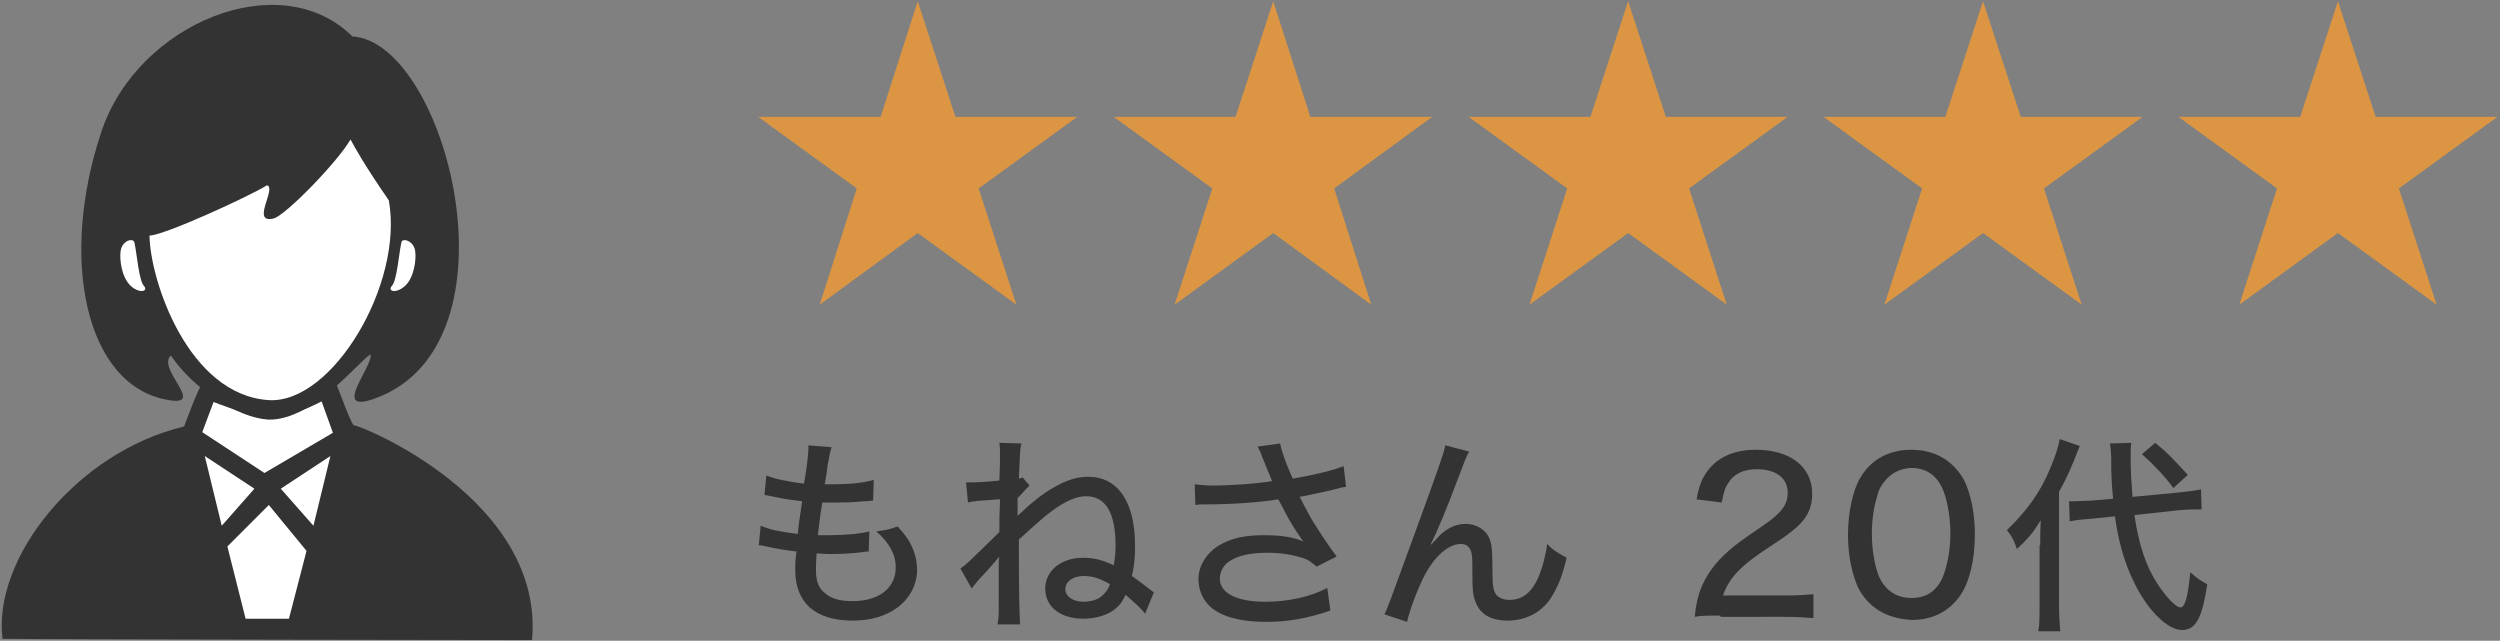 <?xml version="1.0" encoding="utf-8"?>
<!-- Generator: Adobe Illustrator 24.3.0, SVG Export Plug-In . SVG Version: 6.00 Build 0)  -->
<svg version="1.1" id="レイヤー_1" xmlns="http://www.w3.org/2000/svg" xmlns:xlink="http://www.w3.org/1999/xlink" x="0px"
	 y="0px" viewBox="0 0 398 102" style="enable-background:new 0 0 398 102;" xml:space="preserve">
<rect x="0" y="0" width="398" height="102" fill="#808080" stroke="none"/>
<style type="text/css">
	.st0{fill:#333333;}
	.st1{fill:#DC9643;}
	.st2{fill:#FFFFFF;}
</style>
<g>
	<g>
		<path class="st0" d="M121.1,83.7c1,0.4,1.9,0.7,3.2,0.9c0.1,0,1,0.2,2.7,0.4c0.1-1.3,0.5-3.7,0.7-5.2c-2.3-0.3-2.6-0.3-4.9-0.8
			c-0.5-0.1-0.6-0.1-1.1-0.2l0.3-3.1c1.4,0.6,3.7,1,6,1.3c0.5-2.8,0.7-4.9,0.7-5.6v-0.2c0-0.1,0-0.1,0-0.3l3.7,0.3
			c-0.2,0.6-0.3,0.9-0.5,2.2c-0.1,0.3-0.1,0.3-0.3,1.9c-0.1,0.8-0.2,1.1-0.3,1.8c0.6,0,1,0,1.3,0c2.5,0,4.8-0.2,6.5-0.7l-0.1,3.3
			c-0.4,0-0.6,0.1-1.4,0.1c-2.1,0.2-3.2,0.2-4.2,0.2c-0.4,0-0.9,0-2.5,0c-0.5,3.1-0.5,3.8-0.7,5.2c1,0,1.4,0,1.9,0
			c2.4,0,4.8-0.2,6.3-0.6l-0.1,3.2c-0.3,0-0.4,0-1,0.1c-1.5,0.2-3.3,0.3-4.9,0.3c-0.6,0-1,0-2.4-0.1c-0.1,1.3-0.1,2-0.1,2.7
			c0,1.7,0.4,2.8,1.4,3.6c1,0.9,2.4,1.3,4.4,1.3c4.3,0,6.9-2.1,6.9-5.4c0-2-1-3.9-3.1-5.7c1.5-0.2,2.1-0.3,3.4-0.8
			c0.8,0.9,1.2,1.4,1.6,2c1,1.5,1.5,3.3,1.5,4.9c0,2.3-1.1,4.5-3.1,6c-1.9,1.4-4.3,2.1-7.2,2.1c-2.9,0-5.2-0.7-6.8-2.1
			c-1.5-1.4-2.3-3.3-2.3-6c0-1,0-1.4,0.2-2.9c-1.8-0.2-3.4-0.5-4.8-0.8c-0.6-0.1-0.7-0.2-1.2-0.2L121.1,83.7z"/>
		<path class="st0" d="M153.8,76.8c0.5,0,0.7,0,0.9,0c0.8,0,2.6-0.1,4.4-0.3c0.1-2.2,0.1-3.1,0.1-4.2c0-0.8,0-1.1-0.1-1.8l3.5,0.1
			c-0.2,0.9-0.2,1-0.4,5.6c0.4-0.1,0.4-0.1,0.6-0.2l1.1,1.3c-0.2,0.2-0.3,0.3-0.6,0.6c-0.3,0.3-0.4,0.5-1.3,1.4c0,0.7,0,0.7,0,1.6
			c0,0.6,0,0.6,0,0.8c0,0.1,0,0.2,0,0.4c0.3-0.2,0.3-0.3,0.8-0.7c1.2-1.2,3.2-2.8,4.8-3.7c2-1.2,3.8-1.8,5.6-1.8c4.8,0,7.5,4,7.5,11
			c0,1.8-0.1,3.1-0.5,4.8c0.6,0.4,1.9,1.4,2.7,2c0.5,0.4,0.5,0.4,0.8,0.6l-1.4,3.4c-0.7-0.9-1.4-1.5-3.1-3c-0.5,1-0.8,1.5-1.5,2.1
			c-1.2,1.1-3.2,1.7-5.2,1.7c-3.7,0-6.1-1.9-6.1-4.8c0-2.8,2.5-4.9,6-4.9c1.6,0,3.1,0.3,4.9,1.2c0.2-1.1,0.3-1.9,0.3-3.1
			c0-5.3-1.6-7.9-4.7-7.9c-1.5,0-3.4,0.8-5.5,2.4c-1.1,0.8-2,1.6-5.2,4.5c0,9.2,0.1,11.7,0.2,13.5h-3.6c0.2-1.2,0.2-1.2,0.2-3.2
			l0-6.3c0-0.6,0-0.8,0.1-1.3c-0.3,0.4-1.1,1.3-1.9,2.2c-1.7,1.8-2,2.2-2.5,2.9l-1.8-3.2c0.9-0.6,1.2-0.9,6.2-5.8
			c0-2.3,0-2.3,0.1-5.2c-0.6,0-0.6,0-1.5,0.1c-1.9,0.1-2.8,0.2-3.6,0.4L153.8,76.8z M172.5,91.7c-1.7,0-2.9,0.9-2.9,2.1
			c0,1.2,1.3,2,2.9,2c0.9,0,1.8-0.2,2.5-0.6c0.6-0.4,1.2-1,1.5-1.7c0.1-0.3,0.2-0.5,0.2-0.5C175.1,92.1,174,91.7,172.5,91.7z"/>
		<path class="st0" d="M190.2,77.1c0.9,0.1,1.8,0.2,3,0.2c2.6,0,6.9-0.3,9.3-0.7c-0.1-0.4-0.2-0.5-0.6-1.5c-0.3-0.8-0.8-1.9-1.2-3
			c-0.2-0.5-0.3-0.6-0.5-1l3.6-0.5c0.2,1.1,0.8,2.9,2,5.6c3.5-0.6,6.4-1.3,8.1-2l0.4,3.3c-0.8,0.1-1.1,0.2-2.2,0.5
			c-2.4,0.5-2.5,0.6-5.2,1.1c1.1,2.1,1.9,3.6,2.3,4.2c1,1.6,2.4,3.7,3.6,5.3l-3.2,1.6c-0.8-0.7-1.3-1.1-2.3-1.4
			c-1.6-0.5-3.3-0.8-5.5-0.8c-2.6,0-4.6,0.4-6,1.3c-1,0.6-1.6,1.7-1.6,2.8c0,2.3,2.6,3.7,7.3,3.7c3.5,0,7.2-0.8,9.8-2.2l0.5,3.6
			c-3.8,1.3-6.9,1.8-10.2,1.8c-4.5,0-7.7-1-9.3-2.8c-1-1.1-1.5-2.5-1.5-4c0-2.1,1.2-4.1,3.3-5.4c1.9-1.1,4-1.6,7.1-1.6
			c2.7,0,4.7,0.3,6.3,1l-0.3-0.4c-1-1.4-2-3-3.1-5.2c-0.3-0.6-0.4-0.7-0.6-1.1c-3.2,0.5-7.4,0.8-11.8,0.8c-0.7,0-0.9,0-1.4,0.1
			L190.2,77.1z"/>
		<path class="st0" d="M233.9,71.9c-0.5,0.8-0.6,1.2-1.6,3.8c-2.1,5.6-3.5,8.9-4.5,10.9l0.1,0.1c0.2-0.3,0.2-0.3,0.7-0.8
			c1.3-1.6,3-2.5,4.7-2.5c1.5,0,2.9,0.7,3.6,1.9c0.6,1,0.7,2.1,0.7,6c0,2.2,0.2,2.9,0.7,3.5c0.4,0.4,1.1,0.7,2,0.7
			c2.1,0,3.6-1.2,4.7-3.8c0.6-1.5,1.1-3.4,1.3-5.1c0.9,0.9,1.3,1.2,3.1,2.2c-0.6,2.7-1.4,4.7-2.5,6.4c-1.5,2.3-4,3.6-6.9,3.6
			c-2.6,0-4.4-1-5.1-3c-0.4-0.9-0.5-1.9-0.5-4.4c0-2.3,0-3-0.2-3.6c-0.3-0.8-0.8-1.2-1.6-1.2c-1.9,0-4,1.7-5.7,4.8
			c-1,1.8-2.5,5.7-2.9,7.6l-3.6-1.2c0.5-1,0.5-1,5.2-13.9c3.5-9.6,4.2-11.6,4.5-13L233.9,71.9z"/>
		<path class="st0" d="M273.9,98c-2.4,0-2.9,0-4.1,0.2c0.2-2.1,0.5-3.1,0.9-4.3c0.9-2.3,2.3-4.3,4.5-6.2c1.1-1,2.2-1.8,5.3-3.9
			s4.1-3.4,4.1-5.4c0-2.3-1.9-3.7-4.9-3.7c-2.1,0-3.6,0.7-4.5,2.1c-0.6,0.9-0.8,1.6-1.1,3.2l-4-0.5c0.4-2.4,1-3.7,2.2-5.1
			c1.6-1.8,4.1-2.8,7.2-2.8c5.5,0,9,2.7,9,7c0,2.5-1,4.3-3.4,6.1c-1,0.8-1.5,1.1-4.5,3.1c-3.7,2.5-5.4,4.4-6.3,7h9.9
			c1.9,0,3.4-0.1,4.5-0.2v3.8c-1.5-0.1-2.7-0.2-4.7-0.2H273.9z"/>
		<path class="st0" d="M297.6,96c-1-1-1.7-2.1-2.1-3.2c-0.9-2.4-1.3-5-1.3-7.7c0-3.5,0.8-7.2,2-9.1c1.7-2.9,4.6-4.4,8.1-4.4
			c2.7,0,5,0.9,6.7,2.6c1,1,1.7,2.1,2.1,3.2c0.9,2.3,1.3,5,1.3,7.7c0,4.1-0.9,7.7-2.4,9.8c-1.8,2.5-4.4,3.8-7.7,3.8
			C301.5,98.5,299.3,97.7,297.6,96z M300.3,76.3c-0.7,0.8-1.2,1.6-1.4,2.5c-0.6,1.9-0.9,4-0.9,6.2c0,2.9,0.6,6,1.5,7.5
			c1.1,1.8,2.7,2.7,4.8,2.7c1.6,0,2.9-0.5,3.8-1.5c0.7-0.7,1.2-1.7,1.5-2.7c0.6-1.9,0.9-3.9,0.9-6.2c0-2.7-0.6-5.8-1.4-7.3
			c-1-2-2.6-3-4.9-3C302.6,74.6,301.3,75.2,300.3,76.3z"/>
		<path class="st0" d="M324.8,86.8c0-1.6,0-2.6,0.1-4c-1.3,2.1-1.9,2.8-3.8,4.6c-0.6-1.7-0.9-2.1-1.6-3c3.2-3.1,5.4-6.1,7-10.1
			c0.7-1.6,1.2-3.2,1.4-4.4l3.2,1.1c-1.4,3.6-2,4.9-3.3,7.3v18.2c0,1.6,0.1,2.8,0.2,4h-3.5c0.2-1.2,0.2-2.2,0.2-4.1V86.8z M339.8,82
			c0.7,4.7,1.8,8.1,3.7,11c1.3,2,2.9,3.7,3.6,3.7c0.4,0,0.6-0.3,0.9-1.2c0.3-0.9,0.5-2.5,0.7-4.4c1.1,1,1.7,1.4,2.7,1.9
			c-0.8,5.3-1.8,7.3-4,7.3c-2.4,0-5.7-3.3-7.9-8.1c-1.3-2.7-2.3-6.2-2.8-10l-3.9,0.4c-1.5,0.1-2.3,0.2-3.3,0.4l-0.1-3.2
			c0.4,0,0.7,0,0.9,0c0.7,0,1.7-0.1,2.6-0.1l3.5-0.3c-0.2-2.3-0.3-3.5-0.3-6.5c0-0.6-0.1-1.8-0.2-2.3l3.4-0.1
			c-0.1,0.7-0.1,1.2-0.1,2.5c0,2,0.1,3.5,0.3,6.1l7.4-0.7c1.9-0.2,2.6-0.3,3.5-0.5l0.1,3.2c-0.7,0-0.7,0-0.8,0c-0.6,0-1.4,0-2.6,0.1
			L339.8,82z M343.1,70.5c2,1.6,2.8,2.5,5.2,5.1l-2.3,2.1c-1.2-1.7-3.2-3.8-5-5.4L343.1,70.5z"/>
	</g>
	<g>
		<polygon class="st1" points="146.1,0.2 152.1,18.6 171.5,18.6 155.8,30 161.8,48.5 146.1,37.1 130.5,48.5 136.4,30 120.7,18.6 
			140.2,18.6 		"/>
		<polygon class="st1" points="202.7,0.2 208.6,18.6 228,18.6 212.4,30 218.3,48.5 202.7,37.1 187,48.5 193,30 177.3,18.6 
			196.7,18.6 		"/>
		<polygon class="st1" points="259.2,0.2 265.2,18.6 284.6,18.6 268.9,30 274.9,48.5 259.2,37.1 243.5,48.5 249.5,30 233.8,18.6 
			253.2,18.6 		"/>
		<polygon class="st1" points="315.7,0.2 321.7,18.6 341.1,18.6 325.4,30 331.4,48.5 315.7,37.1 300,48.5 306,30 290.3,18.6 
			309.7,18.6 		"/>
		<polygon class="st1" points="372.2,0.2 378.2,18.6 397.6,18.6 381.9,30 387.9,48.5 372.2,37.1 356.5,48.5 362.5,30 346.8,18.6 
			366.2,18.6 		"/>
	</g>
	<g>
		<path class="st0" d="M32.3,60.9c-0.7,0.7-2.9,6.8-3,7C12.1,72-1.2,89,0.4,101.7c6.6,0.1,83,0.2,84.3,0.2
			c2-22.3-27.2-34.2-28.4-34.2c-0.8-1-2.6-6.6-3.1-7.2c-0.3,1-6.8,5.2-10.6,5.2C39,65.6,33.5,63.1,32.3,60.9z"/>
		<path class="st2" d="M34,64l-1.8,4.8l9.9,6.5L53,68.9l-1.8-5c0,0-5.6,3-8.7,2.7C40.4,66.5,34,64,34,64z"/>
		<path class="st0" d="M27.2,56.6c-2.3,2.1,5.6,8.1-0.3,7.1C13.6,61.6,9.3,41.2,16.2,20.8C22,3.7,44.6-5.6,56.1,5.8
			c15,0.9,27.4,48.9,3.7,57.6c-7.3,2.7-0.4-5-0.8-7c-1.9,1.1-9.2,10.6-16.3,10.4C37.8,66.5,30.8,61.9,27.2,56.6z"/>
		<path class="st2" d="M55.8,22.2c-1.9,3.4-10.4,12.2-12.3,12.6c-3.6,0.8,0.6-4.9-1-5.3c-2.7,1.7-16.4,8-18.7,8
			c0.1,7.2,6.2,25.4,19,26.2c10.1,0.6,21.5-18.5,19.1-31.8C57.9,26.1,56.5,23.5,55.8,22.2z"/>
		<path class="st2" d="M21.4,38.6c0.4,1.8,0.7,6,1.5,6.9c0.8,0.9-0.7,1.3-2.1,0c-1.4-1.3-1.8-4.1-1.6-5.5
			C19.4,38.3,21.2,37.8,21.4,38.6z"/>
		<path class="st2" d="M63.9,38.6c-0.4,1.8-0.7,6-1.5,6.9c-0.8,0.9,0.7,1.3,2.1,0c1.4-1.3,1.8-4.1,1.6-5.5
			C65.9,38.3,64,37.8,63.9,38.6z"/>
		<polygon class="st2" points="32.6,72.6 35.3,83.7 40.5,77.8 		"/>
		<polygon class="st2" points="52.6,72.6 49.9,83.7 44.7,77.8 		"/>
		<polygon class="st2" points="42.8,80.4 36.2,87 39.1,98.5 46,98.5 48.8,87.7 		"/>
	</g>
</g>
</svg>
